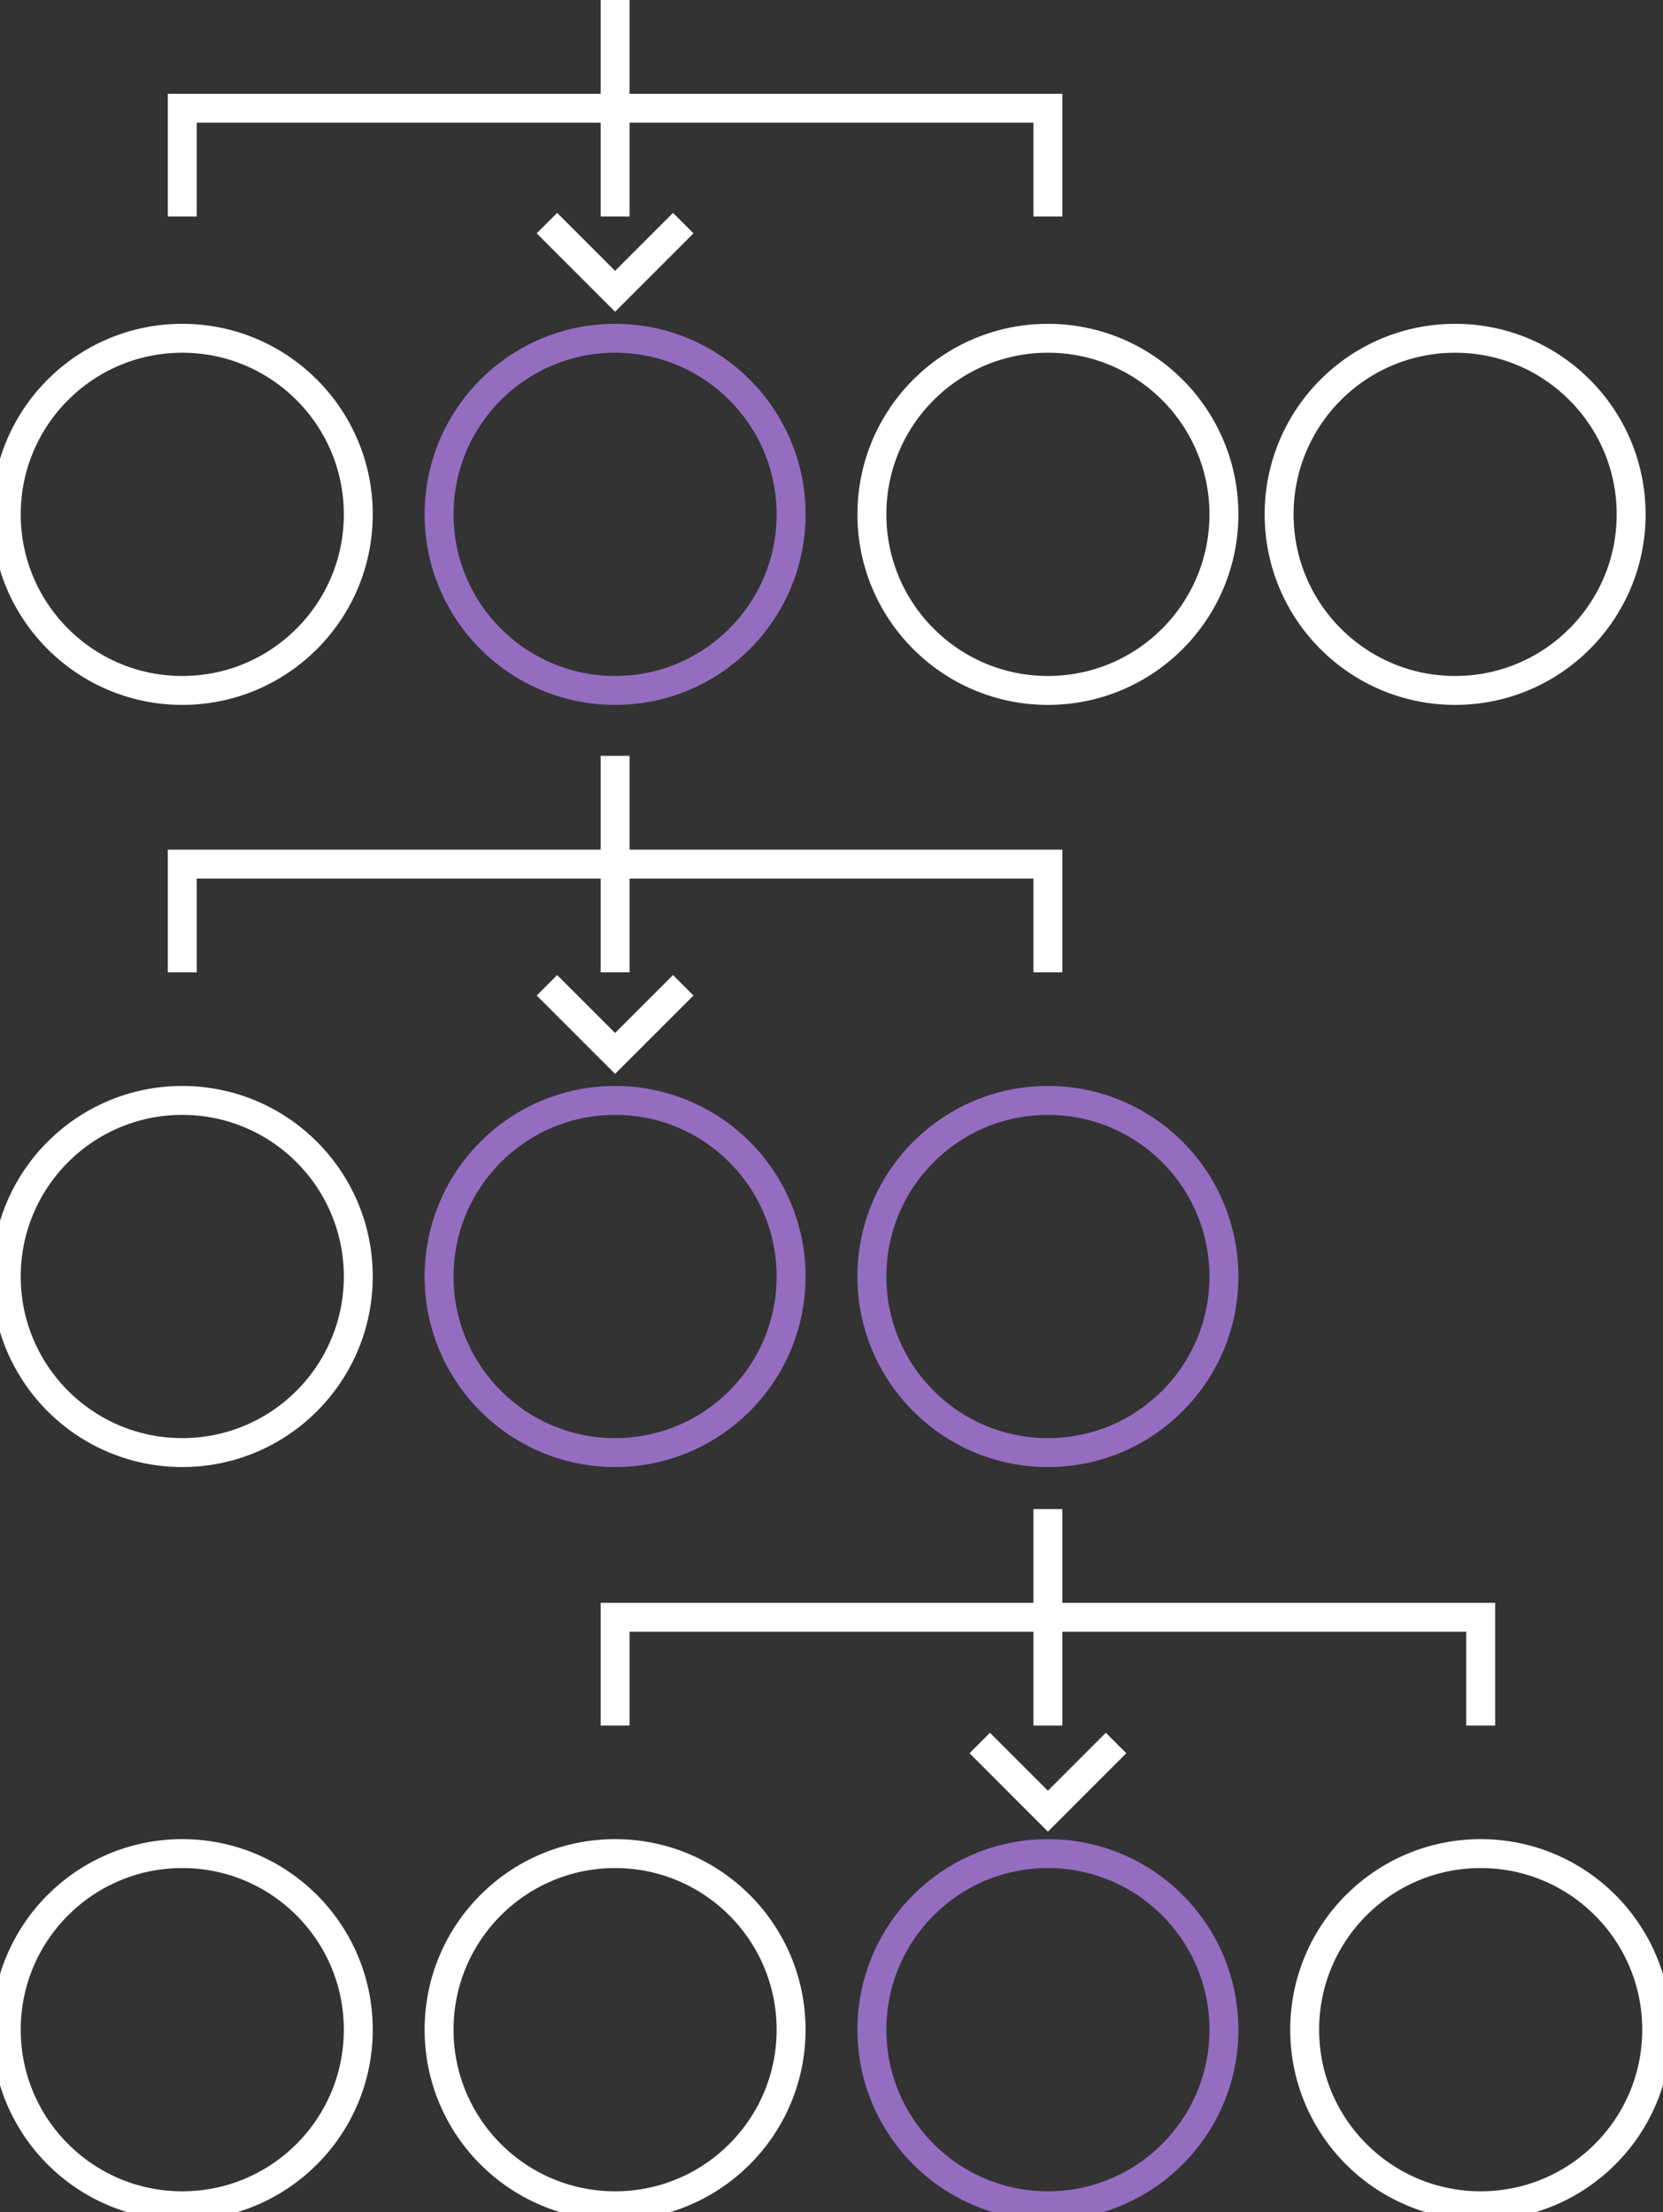 <?xml version="1.0" encoding="UTF-8"?>
<svg xmlns="http://www.w3.org/2000/svg" width="230" height="306" viewBox="0 0 230 306" fill="none">
  <rect x="0" y="0" width="230" height="306" fill="#333333" stroke="none"/>
  <g clip-path="url(#clip0_49_3744)">
    <path d="M25.21 95.511C38.654 95.511 49.553 84.605 49.553 71.153C49.553 57.7 38.654 46.795 25.21 46.795C11.765 46.795 0.866 57.7 0.866 71.153C0.866 84.605 11.765 95.511 25.21 95.511Z" stroke="white" stroke-width="4" stroke-miterlimit="10"></path>
    <path d="M85.07 95.511C98.514 95.511 109.413 84.605 109.413 71.153C109.413 57.7 98.514 46.795 85.07 46.795C71.626 46.795 60.727 57.7 60.727 71.153C60.727 84.605 71.626 95.511 85.07 95.511Z" stroke="#946DC1" stroke-width="4" stroke-linejoin="round"></path>
    <path d="M144.93 95.511C158.375 95.511 169.274 84.605 169.274 71.153C169.274 57.7 158.375 46.795 144.93 46.795C131.486 46.795 120.587 57.7 120.587 71.153C120.587 84.605 131.486 95.511 144.93 95.511Z" stroke="white" stroke-width="4" stroke-miterlimit="10"></path>
    <path d="M201.251 95.511C214.695 95.511 225.594 84.605 225.594 71.153C225.594 57.7 214.695 46.795 201.251 46.795C187.806 46.795 176.907 57.7 176.907 71.153C176.907 84.605 187.806 95.511 201.251 95.511Z" stroke="white" stroke-width="4" stroke-miterlimit="10"></path>
    <path d="M25.21 305.129C38.654 305.129 49.553 294.223 49.553 280.771C49.553 267.318 38.654 256.413 25.21 256.413C11.765 256.413 0.866 267.318 0.866 280.771C0.866 294.223 11.765 305.129 25.21 305.129Z" stroke="white" stroke-width="4" stroke-miterlimit="10"></path>
    <path d="M25.21 29.945V14.973H144.93V29.945" stroke="white" stroke-width="4" stroke-miterlimit="10"></path>
    <path d="M85.07 0V29.945" stroke="white" stroke-width="4" stroke-miterlimit="10"></path>
    <path d="M94.497 30.864L85.07 40.297L75.643 30.864" stroke="white" stroke-width="4" stroke-miterlimit="10"></path>
    <path d="M25.21 200.94C38.654 200.94 49.553 190.034 49.553 176.582C49.553 163.129 38.654 152.224 25.21 152.224C11.765 152.224 0.866 163.129 0.866 176.582C0.866 190.034 11.765 200.94 25.21 200.94Z" stroke="white" stroke-width="4" stroke-miterlimit="10"></path>
    <path d="M85.07 200.94C98.514 200.94 109.413 190.034 109.413 176.582C109.413 163.129 98.514 152.224 85.07 152.224C71.626 152.224 60.727 163.129 60.727 176.582C60.727 190.034 71.626 200.94 85.07 200.94Z" stroke="#946DC1" stroke-width="4" stroke-linejoin="round"></path>
    <path d="M144.93 200.94C158.375 200.94 169.274 190.034 169.274 176.582C169.274 163.129 158.375 152.224 144.93 152.224C131.486 152.224 120.587 163.129 120.587 176.582C120.587 190.034 131.486 200.94 144.93 200.94Z" stroke="#946DC1" stroke-width="4" stroke-miterlimit="10"></path>
    <path d="M25.21 134.507V119.535H144.93V134.507" stroke="white" stroke-width="4" stroke-miterlimit="10"></path>
    <path d="M85.07 104.558V134.507" stroke="white" stroke-width="4" stroke-miterlimit="10"></path>
    <path d="M85.07 305.129C98.514 305.129 109.413 294.223 109.413 280.771C109.413 267.318 98.514 256.413 85.07 256.413C71.626 256.413 60.727 267.318 60.727 280.771C60.727 294.223 71.626 305.129 85.07 305.129Z" stroke="white" stroke-width="4" stroke-miterlimit="10"></path>
    <path d="M144.93 305.129C158.375 305.129 169.274 294.223 169.274 280.771C169.274 267.318 158.375 256.413 144.93 256.413C131.486 256.413 120.587 267.318 120.587 280.771C120.587 294.223 131.486 305.129 144.93 305.129Z" stroke="#946DC1" stroke-width="4" stroke-linejoin="round"></path>
    <path d="M204.786 305.129C218.23 305.129 229.129 294.223 229.129 280.771C229.129 267.318 218.23 256.413 204.786 256.413C191.341 256.413 180.442 267.318 180.442 280.771C180.442 294.223 191.341 305.129 204.786 305.129Z" stroke="white" stroke-width="4" stroke-miterlimit="10"></path>
    <path d="M85.07 238.696V223.724H204.786V238.696" stroke="white" stroke-width="4" stroke-miterlimit="10"></path>
    <path d="M144.93 208.751V238.696" stroke="white" stroke-width="4" stroke-miterlimit="10"></path>
    <path d="M94.497 136.298L85.07 145.726L75.643 136.298" stroke="white" stroke-width="4" stroke-miterlimit="10"></path>
    <path d="M154.357 241.115L144.93 250.548L135.503 241.115" stroke="white" stroke-width="4" stroke-miterlimit="10"></path>
  </g>
  <defs>
    <clipPath id="clip0_49_3744">
      <rect width="230" height="306" fill="white"></rect>
    </clipPath>
  </defs>
</svg>
